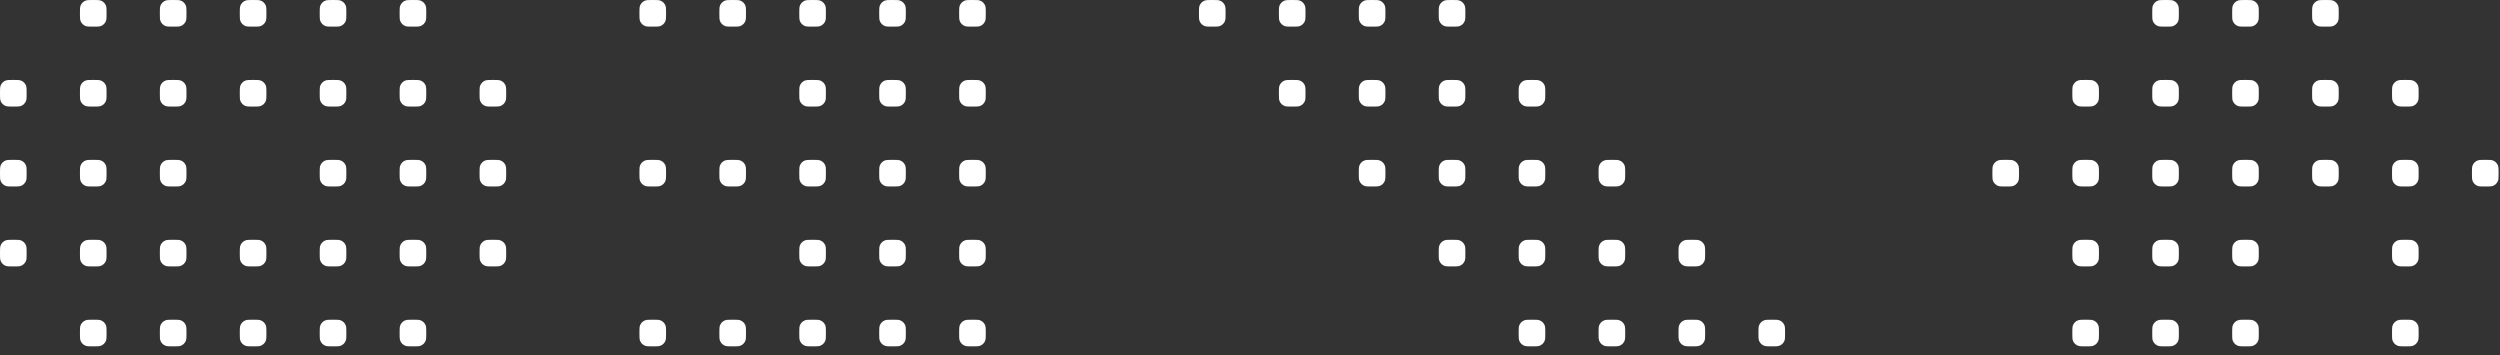 <svg width="197" height="28" viewBox="0 0 197 28" fill="none" xmlns="http://www.w3.org/2000/svg">
<rect x="0" y="0" width="197" height="28" fill="#333333" stroke="none"/>
<path d="M77.68 1.05C77.68 0.724 77.68 0.561 77.626 0.432C77.555 0.261 77.419 0.124 77.248 0.053C77.119 0 76.956 0 76.63 0C76.304 0 76.141 0 76.012 0.053C75.841 0.124 75.704 0.261 75.633 0.432C75.58 0.561 75.58 0.724 75.58 1.05C75.58 1.376 75.58 1.539 75.633 1.667C75.704 1.839 75.841 1.975 76.012 2.046C76.141 2.099 76.304 2.099 76.63 2.099C76.956 2.099 77.119 2.099 77.248 2.046C77.419 1.975 77.555 1.839 77.626 1.667C77.68 1.539 77.68 1.376 77.68 1.05Z" fill="white"/>
<path d="M71.381 1.05C71.381 0.724 71.381 0.561 71.328 0.432C71.257 0.261 71.12 0.124 70.949 0.053C70.82 0 70.657 0 70.331 0C70.005 0 69.842 0 69.713 0.053C69.542 0.124 69.406 0.261 69.335 0.432C69.281 0.561 69.281 0.724 69.281 1.05C69.281 1.376 69.281 1.539 69.335 1.667C69.406 1.839 69.542 1.975 69.713 2.046C69.842 2.099 70.005 2.099 70.331 2.099C70.657 2.099 70.82 2.099 70.949 2.046C71.12 1.975 71.257 1.839 71.328 1.667C71.381 1.539 71.381 1.376 71.381 1.05Z" fill="white"/>
<path d="M65.082 1.05C65.082 0.724 65.082 0.561 65.029 0.432C64.958 0.261 64.822 0.124 64.65 0.053C64.521 0 64.358 0 64.032 0C63.706 0 63.543 0 63.415 0.053C63.243 0.124 63.107 0.261 63.036 0.432C62.983 0.561 62.983 0.724 62.983 1.05C62.983 1.376 62.983 1.539 63.036 1.667C63.107 1.839 63.243 1.975 63.415 2.046C63.543 2.099 63.706 2.099 64.032 2.099C64.358 2.099 64.521 2.099 64.65 2.046C64.822 1.975 64.958 1.839 65.029 1.667C65.082 1.539 65.082 1.376 65.082 1.05Z" fill="white"/>
<path d="M58.785 1.05C58.785 0.724 58.785 0.561 58.732 0.432C58.661 0.261 58.525 0.124 58.353 0.053C58.224 0 58.062 0 57.735 0C57.409 0 57.246 0 57.118 0.053C56.946 0.124 56.81 0.261 56.739 0.432C56.686 0.561 56.686 0.724 56.686 1.05C56.686 1.376 56.686 1.539 56.739 1.667C56.81 1.839 56.946 1.975 57.118 2.046C57.246 2.099 57.409 2.099 57.735 2.099C58.062 2.099 58.224 2.099 58.353 2.046C58.525 1.975 58.661 1.839 58.732 1.667C58.785 1.539 58.785 1.376 58.785 1.05Z" fill="white"/>
<path d="M52.486 1.05C52.486 0.724 52.486 0.561 52.433 0.432C52.362 0.261 52.226 0.124 52.054 0.053C51.926 0 51.763 0 51.437 0C51.11 0 50.947 0 50.819 0.053C50.647 0.124 50.511 0.261 50.44 0.432C50.387 0.561 50.387 0.724 50.387 1.05C50.387 1.376 50.387 1.539 50.44 1.667C50.511 1.839 50.647 1.975 50.819 2.046C50.947 2.099 51.11 2.099 51.437 2.099C51.763 2.099 51.926 2.099 52.054 2.046C52.226 1.975 52.362 1.839 52.433 1.667C52.486 1.539 52.486 1.376 52.486 1.05Z" fill="white"/>
<path d="M33.59 1.05C33.59 0.724 33.59 0.561 33.537 0.432C33.465 0.261 33.329 0.124 33.158 0.053C33.029 0 32.866 0 32.54 0C32.214 0 32.051 0 31.922 0.053C31.751 0.124 31.615 0.261 31.544 0.432C31.49 0.561 31.49 0.724 31.49 1.05C31.49 1.376 31.49 1.539 31.544 1.667C31.615 1.839 31.751 1.975 31.922 2.046C32.051 2.099 32.214 2.099 32.54 2.099C32.866 2.099 33.029 2.099 33.158 2.046C33.329 1.975 33.465 1.839 33.537 1.667C33.59 1.539 33.59 1.376 33.59 1.05Z" fill="white"/>
<path d="M27.293 1.05C27.293 0.724 27.293 0.561 27.239 0.432C27.169 0.261 27.032 0.124 26.861 0.053C26.732 0 26.569 0 26.243 0C25.917 0 25.754 0 25.625 0.053C25.454 0.124 25.318 0.261 25.247 0.432C25.193 0.561 25.193 0.724 25.193 1.05C25.193 1.376 25.193 1.539 25.247 1.667C25.318 1.839 25.454 1.975 25.625 2.046C25.754 2.099 25.917 2.099 26.243 2.099C26.569 2.099 26.732 2.099 26.861 2.046C27.032 1.975 27.169 1.839 27.239 1.667C27.293 1.539 27.293 1.376 27.293 1.05Z" fill="white"/>
<path d="M20.994 1.05C20.994 0.724 20.994 0.561 20.941 0.432C20.87 0.261 20.734 0.124 20.562 0.053C20.433 0 20.27 0 19.944 0C19.618 0 19.455 0 19.327 0.053C19.155 0.124 19.019 0.261 18.948 0.432C18.895 0.561 18.895 0.724 18.895 1.05C18.895 1.376 18.895 1.539 18.948 1.667C19.019 1.839 19.155 1.975 19.327 2.046C19.455 2.099 19.618 2.099 19.944 2.099C20.27 2.099 20.433 2.099 20.562 2.046C20.734 1.975 20.87 1.839 20.941 1.667C20.994 1.539 20.994 1.376 20.994 1.05Z" fill="white"/>
<path d="M14.695 1.05C14.695 0.724 14.695 0.561 14.642 0.432C14.571 0.261 14.435 0.124 14.263 0.053C14.135 0 13.972 0 13.646 0C13.319 0 13.156 0 13.028 0.053C12.856 0.124 12.72 0.261 12.649 0.432C12.596 0.561 12.596 0.724 12.596 1.05C12.596 1.376 12.596 1.539 12.649 1.667C12.72 1.839 12.856 1.975 13.028 2.046C13.156 2.099 13.319 2.099 13.646 2.099C13.972 2.099 14.135 2.099 14.263 2.046C14.435 1.975 14.571 1.839 14.642 1.667C14.695 1.539 14.695 1.376 14.695 1.05Z" fill="white"/>
<path d="M8.398 1.05C8.398 0.724 8.398 0.561 8.345 0.432C8.274 0.261 8.138 0.124 7.966 0.053C7.838 0 7.675 0 7.349 0C7.023 0 6.86 0 6.731 0.053C6.56 0.124 6.423 0.261 6.352 0.432C6.299 0.561 6.299 0.724 6.299 1.05C6.299 1.376 6.299 1.539 6.352 1.667C6.423 1.839 6.56 1.975 6.731 2.046C6.86 2.099 7.023 2.099 7.349 2.099C7.675 2.099 7.838 2.099 7.966 2.046C8.138 1.975 8.274 1.839 8.345 1.667C8.398 1.539 8.398 1.376 8.398 1.05Z" fill="white"/>
<path d="M77.68 7.349C77.68 7.022 77.68 6.859 77.626 6.731C77.555 6.559 77.419 6.423 77.248 6.352C77.119 6.299 76.956 6.299 76.63 6.299C76.304 6.299 76.141 6.299 76.012 6.352C75.841 6.423 75.704 6.559 75.633 6.731C75.58 6.859 75.58 7.022 75.58 7.349C75.58 7.675 75.58 7.838 75.633 7.966C75.704 8.138 75.841 8.274 76.012 8.345C76.141 8.398 76.304 8.398 76.63 8.398C76.956 8.398 77.119 8.398 77.248 8.345C77.419 8.274 77.555 8.138 77.626 7.966C77.68 7.838 77.68 7.675 77.68 7.349Z" fill="white"/>
<path d="M71.381 7.349C71.381 7.022 71.381 6.859 71.328 6.731C71.257 6.559 71.12 6.423 70.949 6.352C70.82 6.299 70.657 6.299 70.331 6.299C70.005 6.299 69.842 6.299 69.713 6.352C69.542 6.423 69.406 6.559 69.335 6.731C69.281 6.859 69.281 7.022 69.281 7.349C69.281 7.675 69.281 7.838 69.335 7.966C69.406 8.138 69.542 8.274 69.713 8.345C69.842 8.398 70.005 8.398 70.331 8.398C70.657 8.398 70.82 8.398 70.949 8.345C71.12 8.274 71.257 8.138 71.328 7.966C71.381 7.838 71.381 7.675 71.381 7.349Z" fill="white"/>
<path d="M65.082 7.349C65.082 7.022 65.082 6.859 65.029 6.731C64.958 6.559 64.822 6.423 64.65 6.352C64.521 6.299 64.358 6.299 64.032 6.299C63.706 6.299 63.543 6.299 63.415 6.352C63.243 6.423 63.107 6.559 63.036 6.731C62.983 6.859 62.983 7.022 62.983 7.349C62.983 7.675 62.983 7.838 63.036 7.966C63.107 8.138 63.243 8.274 63.415 8.345C63.543 8.398 63.706 8.398 64.032 8.398C64.358 8.398 64.521 8.398 64.65 8.345C64.822 8.274 64.958 8.138 65.029 7.966C65.082 7.838 65.082 7.675 65.082 7.349Z" fill="white"/>
<path d="M39.889 7.349C39.889 7.022 39.889 6.859 39.835 6.731C39.764 6.559 39.628 6.423 39.457 6.352C39.328 6.299 39.165 6.299 38.839 6.299C38.513 6.299 38.35 6.299 38.221 6.352C38.05 6.423 37.913 6.559 37.843 6.731C37.789 6.859 37.789 7.022 37.789 7.349C37.789 7.675 37.789 7.838 37.843 7.966C37.913 8.138 38.05 8.274 38.221 8.345C38.35 8.398 38.513 8.398 38.839 8.398C39.165 8.398 39.328 8.398 39.457 8.345C39.628 8.274 39.764 8.138 39.835 7.966C39.889 7.838 39.889 7.675 39.889 7.349Z" fill="white"/>
<path d="M33.59 7.349C33.59 7.022 33.59 6.859 33.537 6.731C33.465 6.559 33.329 6.423 33.158 6.352C33.029 6.299 32.866 6.299 32.54 6.299C32.214 6.299 32.051 6.299 31.922 6.352C31.751 6.423 31.615 6.559 31.544 6.731C31.49 6.859 31.49 7.022 31.49 7.349C31.49 7.675 31.49 7.838 31.544 7.966C31.615 8.138 31.751 8.274 31.922 8.345C32.051 8.398 32.214 8.398 32.54 8.398C32.866 8.398 33.029 8.398 33.158 8.345C33.329 8.274 33.465 8.138 33.537 7.966C33.59 7.838 33.59 7.675 33.59 7.349Z" fill="white"/>
<path d="M27.293 7.349C27.293 7.022 27.293 6.859 27.239 6.731C27.169 6.559 27.032 6.423 26.861 6.352C26.732 6.299 26.569 6.299 26.243 6.299C25.917 6.299 25.754 6.299 25.625 6.352C25.454 6.423 25.318 6.559 25.247 6.731C25.193 6.859 25.193 7.022 25.193 7.349C25.193 7.675 25.193 7.838 25.247 7.966C25.318 8.138 25.454 8.274 25.625 8.345C25.754 8.398 25.917 8.398 26.243 8.398C26.569 8.398 26.732 8.398 26.861 8.345C27.032 8.274 27.169 8.138 27.239 7.966C27.293 7.838 27.293 7.675 27.293 7.349Z" fill="white"/>
<path d="M20.994 7.349C20.994 7.022 20.994 6.859 20.941 6.731C20.87 6.559 20.734 6.423 20.562 6.352C20.433 6.299 20.27 6.299 19.944 6.299C19.618 6.299 19.455 6.299 19.327 6.352C19.155 6.423 19.019 6.559 18.948 6.731C18.895 6.859 18.895 7.022 18.895 7.349C18.895 7.675 18.895 7.838 18.948 7.966C19.019 8.138 19.155 8.274 19.327 8.345C19.455 8.398 19.618 8.398 19.944 8.398C20.27 8.398 20.433 8.398 20.562 8.345C20.734 8.274 20.87 8.138 20.941 7.966C20.994 7.838 20.994 7.675 20.994 7.349Z" fill="white"/>
<path d="M14.695 7.349C14.695 7.022 14.695 6.859 14.642 6.731C14.571 6.559 14.435 6.423 14.263 6.352C14.135 6.299 13.972 6.299 13.646 6.299C13.319 6.299 13.156 6.299 13.028 6.352C12.856 6.423 12.72 6.559 12.649 6.731C12.596 6.859 12.596 7.022 12.596 7.349C12.596 7.675 12.596 7.838 12.649 7.966C12.72 8.138 12.856 8.274 13.028 8.345C13.156 8.398 13.319 8.398 13.646 8.398C13.972 8.398 14.135 8.398 14.263 8.345C14.435 8.274 14.571 8.138 14.642 7.966C14.695 7.838 14.695 7.675 14.695 7.349Z" fill="white"/>
<path d="M8.398 7.349C8.398 7.022 8.398 6.859 8.345 6.731C8.274 6.559 8.138 6.423 7.966 6.352C7.838 6.299 7.675 6.299 7.349 6.299C7.023 6.299 6.86 6.299 6.731 6.352C6.56 6.423 6.423 6.559 6.352 6.731C6.299 6.859 6.299 7.022 6.299 7.349C6.299 7.675 6.299 7.838 6.352 7.966C6.423 8.138 6.56 8.274 6.731 8.345C6.86 8.398 7.023 8.398 7.349 8.398C7.675 8.398 7.838 8.398 7.966 8.345C8.138 8.274 8.274 8.138 8.345 7.966C8.398 7.838 8.398 7.675 8.398 7.349Z" fill="white"/>
<path d="M2.099 7.349C2.099 7.022 2.099 6.859 2.046 6.731C1.975 6.559 1.839 6.423 1.667 6.352C1.539 6.299 1.376 6.299 1.05 6.299C0.724 6.299 0.561 6.299 0.432 6.352C0.261 6.423 0.124 6.559 0.053 6.731C-5.96046e-06 6.859 -5.96046e-06 7.022 -5.96046e-06 7.349C-5.96046e-06 7.675 -5.96046e-06 7.838 0.053 7.966C0.124 8.138 0.261 8.274 0.432 8.345C0.561 8.398 0.724 8.398 1.05 8.398C1.376 8.398 1.539 8.398 1.667 8.345C1.839 8.274 1.975 8.138 2.046 7.966C2.099 7.838 2.099 7.675 2.099 7.349Z" fill="white"/>
<path d="M77.68 13.646C77.68 13.32 77.68 13.157 77.626 13.029C77.555 12.857 77.419 12.721 77.248 12.65C77.119 12.597 76.956 12.597 76.63 12.597C76.304 12.597 76.141 12.597 76.012 12.65C75.841 12.721 75.704 12.857 75.633 13.029C75.58 13.157 75.58 13.32 75.58 13.646C75.58 13.973 75.58 14.136 75.633 14.264C75.704 14.436 75.841 14.572 76.012 14.643C76.141 14.696 76.304 14.696 76.63 14.696C76.956 14.696 77.119 14.696 77.248 14.643C77.419 14.572 77.555 14.436 77.626 14.264C77.68 14.136 77.68 13.973 77.68 13.646Z" fill="white"/>
<path d="M71.381 13.646C71.381 13.32 71.381 13.157 71.328 13.029C71.257 12.857 71.12 12.721 70.949 12.65C70.82 12.597 70.657 12.597 70.331 12.597C70.005 12.597 69.842 12.597 69.713 12.65C69.542 12.721 69.406 12.857 69.335 13.029C69.281 13.157 69.281 13.32 69.281 13.646C69.281 13.973 69.281 14.136 69.335 14.264C69.406 14.436 69.542 14.572 69.713 14.643C69.842 14.696 70.005 14.696 70.331 14.696C70.657 14.696 70.82 14.696 70.949 14.643C71.12 14.572 71.257 14.436 71.328 14.264C71.381 14.136 71.381 13.973 71.381 13.646Z" fill="white"/>
<path d="M65.082 13.646C65.082 13.32 65.082 13.157 65.029 13.029C64.958 12.857 64.822 12.721 64.65 12.65C64.521 12.597 64.358 12.597 64.032 12.597C63.706 12.597 63.543 12.597 63.415 12.65C63.243 12.721 63.107 12.857 63.036 13.029C62.983 13.157 62.983 13.32 62.983 13.646C62.983 13.973 62.983 14.136 63.036 14.264C63.107 14.436 63.243 14.572 63.415 14.643C63.543 14.696 63.706 14.696 64.032 14.696C64.358 14.696 64.521 14.696 64.65 14.643C64.822 14.572 64.958 14.436 65.029 14.264C65.082 14.136 65.082 13.973 65.082 13.646Z" fill="white"/>
<path d="M58.785 13.646C58.785 13.32 58.785 13.157 58.732 13.029C58.661 12.857 58.525 12.721 58.353 12.65C58.224 12.597 58.062 12.597 57.735 12.597C57.409 12.597 57.246 12.597 57.118 12.65C56.946 12.721 56.81 12.857 56.739 13.029C56.686 13.157 56.686 13.32 56.686 13.646C56.686 13.973 56.686 14.136 56.739 14.264C56.81 14.436 56.946 14.572 57.118 14.643C57.246 14.696 57.409 14.696 57.735 14.696C58.062 14.696 58.224 14.696 58.353 14.643C58.525 14.572 58.661 14.436 58.732 14.264C58.785 14.136 58.785 13.973 58.785 13.646Z" fill="white"/>
<path d="M52.486 13.646C52.486 13.32 52.486 13.157 52.433 13.029C52.362 12.857 52.226 12.721 52.054 12.65C51.926 12.597 51.763 12.597 51.437 12.597C51.11 12.597 50.947 12.597 50.819 12.65C50.647 12.721 50.511 12.857 50.44 13.029C50.387 13.157 50.387 13.32 50.387 13.646C50.387 13.973 50.387 14.136 50.44 14.264C50.511 14.436 50.647 14.572 50.819 14.643C50.947 14.696 51.11 14.696 51.437 14.696C51.763 14.696 51.926 14.696 52.054 14.643C52.226 14.572 52.362 14.436 52.433 14.264C52.486 14.136 52.486 13.973 52.486 13.646Z" fill="white"/>
<path d="M39.889 13.646C39.889 13.32 39.889 13.157 39.835 13.029C39.764 12.857 39.628 12.721 39.457 12.65C39.328 12.597 39.165 12.597 38.839 12.597C38.513 12.597 38.35 12.597 38.221 12.65C38.05 12.721 37.913 12.857 37.843 13.029C37.789 13.157 37.789 13.32 37.789 13.646C37.789 13.973 37.789 14.136 37.843 14.264C37.913 14.436 38.05 14.572 38.221 14.643C38.35 14.696 38.513 14.696 38.839 14.696C39.165 14.696 39.328 14.696 39.457 14.643C39.628 14.572 39.764 14.436 39.835 14.264C39.889 14.136 39.889 13.973 39.889 13.646Z" fill="white"/>
<path d="M33.59 13.646C33.59 13.32 33.59 13.157 33.537 13.029C33.465 12.857 33.329 12.721 33.158 12.65C33.029 12.597 32.866 12.597 32.54 12.597C32.214 12.597 32.051 12.597 31.922 12.65C31.751 12.721 31.615 12.857 31.544 13.029C31.49 13.157 31.49 13.32 31.49 13.646C31.49 13.973 31.49 14.136 31.544 14.264C31.615 14.436 31.751 14.572 31.922 14.643C32.051 14.696 32.214 14.696 32.54 14.696C32.866 14.696 33.029 14.696 33.158 14.643C33.329 14.572 33.465 14.436 33.537 14.264C33.59 14.136 33.59 13.973 33.59 13.646Z" fill="white"/>
<path d="M27.293 13.646C27.293 13.32 27.293 13.157 27.239 13.029C27.169 12.857 27.032 12.721 26.861 12.65C26.732 12.597 26.569 12.597 26.243 12.597C25.917 12.597 25.754 12.597 25.625 12.65C25.454 12.721 25.318 12.857 25.247 13.029C25.193 13.157 25.193 13.32 25.193 13.646C25.193 13.973 25.193 14.136 25.247 14.264C25.318 14.436 25.454 14.572 25.625 14.643C25.754 14.696 25.917 14.696 26.243 14.696C26.569 14.696 26.732 14.696 26.861 14.643C27.032 14.572 27.169 14.436 27.239 14.264C27.293 14.136 27.293 13.973 27.293 13.646Z" fill="white"/>
<path d="M14.695 13.646C14.695 13.32 14.695 13.157 14.642 13.029C14.571 12.857 14.435 12.721 14.263 12.65C14.135 12.597 13.972 12.597 13.646 12.597C13.319 12.597 13.156 12.597 13.028 12.65C12.856 12.721 12.72 12.857 12.649 13.029C12.596 13.157 12.596 13.32 12.596 13.646C12.596 13.973 12.596 14.136 12.649 14.264C12.72 14.436 12.856 14.572 13.028 14.643C13.156 14.696 13.319 14.696 13.646 14.696C13.972 14.696 14.135 14.696 14.263 14.643C14.435 14.572 14.571 14.436 14.642 14.264C14.695 14.136 14.695 13.973 14.695 13.646Z" fill="white"/>
<path d="M8.398 13.646C8.398 13.32 8.398 13.157 8.345 13.029C8.274 12.857 8.138 12.721 7.966 12.65C7.838 12.597 7.675 12.597 7.349 12.597C7.023 12.597 6.86 12.597 6.731 12.65C6.56 12.721 6.423 12.857 6.352 13.029C6.299 13.157 6.299 13.32 6.299 13.646C6.299 13.973 6.299 14.136 6.352 14.264C6.423 14.436 6.56 14.572 6.731 14.643C6.86 14.696 7.023 14.696 7.349 14.696C7.675 14.696 7.838 14.696 7.966 14.643C8.138 14.572 8.274 14.436 8.345 14.264C8.398 14.136 8.398 13.973 8.398 13.646Z" fill="white"/>
<path d="M2.099 13.646C2.099 13.32 2.099 13.157 2.046 13.029C1.975 12.857 1.839 12.721 1.667 12.65C1.539 12.597 1.376 12.597 1.05 12.597C0.724 12.597 0.561 12.597 0.432 12.65C0.261 12.721 0.124 12.857 0.053 13.029C-5.96046e-06 13.157 -5.96046e-06 13.32 -5.96046e-06 13.646C-5.96046e-06 13.973 -5.96046e-06 14.136 0.053 14.264C0.124 14.436 0.261 14.572 0.432 14.643C0.561 14.696 0.724 14.696 1.05 14.696C1.376 14.696 1.539 14.696 1.667 14.643C1.839 14.572 1.975 14.436 2.046 14.264C2.099 14.136 2.099 13.973 2.099 13.646Z" fill="white"/>
<path d="M77.68 19.945C77.68 19.619 77.68 19.456 77.626 19.328C77.555 19.156 77.419 19.02 77.248 18.949C77.119 18.895 76.956 18.895 76.63 18.895C76.304 18.895 76.141 18.895 76.012 18.949C75.841 19.02 75.704 19.156 75.633 19.328C75.58 19.456 75.58 19.619 75.58 19.945C75.58 20.271 75.58 20.434 75.633 20.563C75.704 20.734 75.841 20.871 76.012 20.942C76.141 20.995 76.304 20.995 76.63 20.995C76.956 20.995 77.119 20.995 77.248 20.942C77.419 20.871 77.555 20.734 77.626 20.563C77.68 20.434 77.68 20.271 77.68 19.945Z" fill="white"/>
<path d="M71.381 19.945C71.381 19.619 71.381 19.456 71.328 19.328C71.257 19.156 71.12 19.02 70.949 18.949C70.82 18.895 70.657 18.895 70.331 18.895C70.005 18.895 69.842 18.895 69.713 18.949C69.542 19.02 69.406 19.156 69.335 19.328C69.281 19.456 69.281 19.619 69.281 19.945C69.281 20.271 69.281 20.434 69.335 20.563C69.406 20.734 69.542 20.871 69.713 20.942C69.842 20.995 70.005 20.995 70.331 20.995C70.657 20.995 70.82 20.995 70.949 20.942C71.12 20.871 71.257 20.734 71.328 20.563C71.381 20.434 71.381 20.271 71.381 19.945Z" fill="white"/>
<path d="M65.082 19.945C65.082 19.619 65.082 19.456 65.029 19.328C64.958 19.156 64.822 19.02 64.65 18.949C64.521 18.895 64.358 18.895 64.032 18.895C63.706 18.895 63.543 18.895 63.415 18.949C63.243 19.02 63.107 19.156 63.036 19.328C62.983 19.456 62.983 19.619 62.983 19.945C62.983 20.271 62.983 20.434 63.036 20.563C63.107 20.734 63.243 20.871 63.415 20.942C63.543 20.995 63.706 20.995 64.032 20.995C64.358 20.995 64.521 20.995 64.65 20.942C64.822 20.871 64.958 20.734 65.029 20.563C65.082 20.434 65.082 20.271 65.082 19.945Z" fill="white"/>
<path d="M39.889 19.945C39.889 19.619 39.889 19.456 39.835 19.328C39.764 19.156 39.628 19.02 39.457 18.949C39.328 18.895 39.165 18.895 38.839 18.895C38.513 18.895 38.35 18.895 38.221 18.949C38.05 19.02 37.913 19.156 37.843 19.328C37.789 19.456 37.789 19.619 37.789 19.945C37.789 20.271 37.789 20.434 37.843 20.563C37.913 20.734 38.05 20.871 38.221 20.942C38.35 20.995 38.513 20.995 38.839 20.995C39.165 20.995 39.328 20.995 39.457 20.942C39.628 20.871 39.764 20.734 39.835 20.563C39.889 20.434 39.889 20.271 39.889 19.945Z" fill="white"/>
<path d="M33.59 19.945C33.59 19.619 33.59 19.456 33.537 19.328C33.465 19.156 33.329 19.02 33.158 18.949C33.029 18.895 32.866 18.895 32.54 18.895C32.214 18.895 32.051 18.895 31.922 18.949C31.751 19.02 31.615 19.156 31.544 19.328C31.49 19.456 31.49 19.619 31.49 19.945C31.49 20.271 31.49 20.434 31.544 20.563C31.615 20.734 31.751 20.871 31.922 20.942C32.051 20.995 32.214 20.995 32.54 20.995C32.866 20.995 33.029 20.995 33.158 20.942C33.329 20.871 33.465 20.734 33.537 20.563C33.59 20.434 33.59 20.271 33.59 19.945Z" fill="white"/>
<path d="M27.293 19.945C27.293 19.619 27.293 19.456 27.239 19.328C27.169 19.156 27.032 19.02 26.861 18.949C26.732 18.895 26.569 18.895 26.243 18.895C25.917 18.895 25.754 18.895 25.625 18.949C25.454 19.02 25.318 19.156 25.247 19.328C25.193 19.456 25.193 19.619 25.193 19.945C25.193 20.271 25.193 20.434 25.247 20.563C25.318 20.734 25.454 20.871 25.625 20.942C25.754 20.995 25.917 20.995 26.243 20.995C26.569 20.995 26.732 20.995 26.861 20.942C27.032 20.871 27.169 20.734 27.239 20.563C27.293 20.434 27.293 20.271 27.293 19.945Z" fill="white"/>
<path d="M20.994 19.945C20.994 19.619 20.994 19.456 20.941 19.328C20.87 19.156 20.734 19.02 20.562 18.949C20.433 18.895 20.27 18.895 19.944 18.895C19.618 18.895 19.455 18.895 19.327 18.949C19.155 19.02 19.019 19.156 18.948 19.328C18.895 19.456 18.895 19.619 18.895 19.945C18.895 20.271 18.895 20.434 18.948 20.563C19.019 20.734 19.155 20.871 19.327 20.942C19.455 20.995 19.618 20.995 19.944 20.995C20.27 20.995 20.433 20.995 20.562 20.942C20.734 20.871 20.87 20.734 20.941 20.563C20.994 20.434 20.994 20.271 20.994 19.945Z" fill="white"/>
<path d="M14.695 19.945C14.695 19.619 14.695 19.456 14.642 19.328C14.571 19.156 14.435 19.02 14.263 18.949C14.135 18.895 13.972 18.895 13.646 18.895C13.319 18.895 13.156 18.895 13.028 18.949C12.856 19.02 12.72 19.156 12.649 19.328C12.596 19.456 12.596 19.619 12.596 19.945C12.596 20.271 12.596 20.434 12.649 20.563C12.72 20.734 12.856 20.871 13.028 20.942C13.156 20.995 13.319 20.995 13.646 20.995C13.972 20.995 14.135 20.995 14.263 20.942C14.435 20.871 14.571 20.734 14.642 20.563C14.695 20.434 14.695 20.271 14.695 19.945Z" fill="white"/>
<path d="M8.398 19.945C8.398 19.619 8.398 19.456 8.345 19.328C8.274 19.156 8.138 19.02 7.966 18.949C7.838 18.895 7.675 18.895 7.349 18.895C7.023 18.895 6.86 18.895 6.731 18.949C6.56 19.02 6.423 19.156 6.352 19.328C6.299 19.456 6.299 19.619 6.299 19.945C6.299 20.271 6.299 20.434 6.352 20.563C6.423 20.734 6.56 20.871 6.731 20.942C6.86 20.995 7.023 20.995 7.349 20.995C7.675 20.995 7.838 20.995 7.966 20.942C8.138 20.871 8.274 20.734 8.345 20.563C8.398 20.434 8.398 20.271 8.398 19.945Z" fill="white"/>
<path d="M2.099 19.945C2.099 19.619 2.099 19.456 2.046 19.328C1.975 19.156 1.839 19.02 1.667 18.949C1.539 18.895 1.376 18.895 1.05 18.895C0.724 18.895 0.561 18.895 0.432 18.949C0.261 19.02 0.124 19.156 0.053 19.328C-5.96046e-06 19.456 -5.96046e-06 19.619 -5.96046e-06 19.945C-5.96046e-06 20.271 -5.96046e-06 20.434 0.053 20.563C0.124 20.734 0.261 20.871 0.432 20.942C0.561 20.995 0.724 20.995 1.05 20.995C1.376 20.995 1.539 20.995 1.667 20.942C1.839 20.871 1.975 20.734 2.046 20.563C2.099 20.434 2.099 20.271 2.099 19.945Z" fill="white"/>
<path d="M115.471 1.05C115.471 0.724 115.471 0.561 115.417 0.432C115.346 0.261 115.21 0.124 115.039 0.053C114.91 0 114.747 0 114.421 0C114.095 0 113.932 0 113.803 0.053C113.632 0.124 113.496 0.261 113.425 0.432C113.371 0.561 113.371 0.724 113.371 1.05C113.371 1.376 113.371 1.539 113.425 1.667C113.496 1.839 113.632 1.975 113.803 2.046C113.932 2.099 114.095 2.099 114.421 2.099C114.747 2.099 114.91 2.099 115.039 2.046C115.21 1.975 115.346 1.839 115.417 1.667C115.471 1.539 115.471 1.376 115.471 1.05Z" fill="white"/>
<path d="M109.172 1.05C109.172 0.724 109.172 0.561 109.119 0.432C109.048 0.261 108.911 0.124 108.74 0.053C108.611 0 108.448 0 108.122 0C107.796 0 107.633 0 107.504 0.053C107.333 0.124 107.197 0.261 107.126 0.432C107.072 0.561 107.072 0.724 107.072 1.05C107.072 1.376 107.072 1.539 107.126 1.667C107.197 1.839 107.333 1.975 107.504 2.046C107.633 2.099 107.796 2.099 108.122 2.099C108.448 2.099 108.611 2.099 108.74 2.046C108.911 1.975 109.048 1.839 109.119 1.667C109.172 1.539 109.172 1.376 109.172 1.05Z" fill="white"/>
<path d="M102.875 1.05C102.875 0.724 102.875 0.561 102.822 0.432C102.751 0.261 102.614 0.124 102.443 0.053C102.314 0 102.151 0 101.825 0C101.499 0 101.336 0 101.208 0.053C101.036 0.124 100.9 0.261 100.829 0.432C100.776 0.561 100.776 0.724 100.776 1.05C100.776 1.376 100.776 1.539 100.829 1.667C100.9 1.839 101.036 1.975 101.208 2.046C101.336 2.099 101.499 2.099 101.825 2.099C102.151 2.099 102.314 2.099 102.443 2.046C102.614 1.975 102.751 1.839 102.822 1.667C102.875 1.539 102.875 1.376 102.875 1.05Z" fill="white"/>
<path d="M96.576 1.05C96.576 0.724 96.576 0.561 96.523 0.432C96.452 0.261 96.316 0.124 96.144 0.053C96.015 0 95.852 0 95.526 0C95.2 0 95.037 0 94.909 0.053C94.737 0.124 94.601 0.261 94.53 0.432C94.477 0.561 94.477 0.724 94.477 1.05C94.477 1.376 94.477 1.539 94.53 1.667C94.601 1.839 94.737 1.975 94.909 2.046C95.037 2.099 95.2 2.099 95.526 2.099C95.852 2.099 96.015 2.099 96.144 2.046C96.316 1.975 96.452 1.839 96.523 1.667C96.576 1.539 96.576 1.376 96.576 1.05Z" fill="white"/>
<path d="M121.769 7.349C121.769 7.022 121.769 6.859 121.716 6.731C121.645 6.559 121.509 6.423 121.337 6.352C121.209 6.299 121.046 6.299 120.72 6.299C120.394 6.299 120.231 6.299 120.102 6.352C119.93 6.423 119.794 6.559 119.723 6.731C119.67 6.859 119.67 7.022 119.67 7.349C119.67 7.675 119.67 7.838 119.723 7.966C119.794 8.138 119.93 8.274 120.102 8.345C120.231 8.398 120.394 8.398 120.72 8.398C121.046 8.398 121.209 8.398 121.337 8.345C121.509 8.274 121.645 8.138 121.716 7.966C121.769 7.838 121.769 7.675 121.769 7.349Z" fill="white"/>
<path d="M115.471 7.349C115.471 7.022 115.471 6.859 115.417 6.731C115.346 6.559 115.21 6.423 115.039 6.352C114.91 6.299 114.747 6.299 114.421 6.299C114.095 6.299 113.932 6.299 113.803 6.352C113.632 6.423 113.496 6.559 113.425 6.731C113.371 6.859 113.371 7.022 113.371 7.349C113.371 7.675 113.371 7.838 113.425 7.966C113.496 8.138 113.632 8.274 113.803 8.345C113.932 8.398 114.095 8.398 114.421 8.398C114.747 8.398 114.91 8.398 115.039 8.345C115.21 8.274 115.346 8.138 115.417 7.966C115.471 7.838 115.471 7.675 115.471 7.349Z" fill="white"/>
<path d="M109.172 7.349C109.172 7.022 109.172 6.859 109.119 6.731C109.048 6.559 108.911 6.423 108.74 6.352C108.611 6.299 108.448 6.299 108.122 6.299C107.796 6.299 107.633 6.299 107.504 6.352C107.333 6.423 107.197 6.559 107.126 6.731C107.072 6.859 107.072 7.022 107.072 7.349C107.072 7.675 107.072 7.838 107.126 7.966C107.197 8.138 107.333 8.274 107.504 8.345C107.633 8.398 107.796 8.398 108.122 8.398C108.448 8.398 108.611 8.398 108.74 8.345C108.911 8.274 109.048 8.138 109.119 7.966C109.172 7.838 109.172 7.675 109.172 7.349Z" fill="white"/>
<path d="M102.875 7.349C102.875 7.022 102.875 6.859 102.822 6.731C102.751 6.559 102.614 6.423 102.443 6.352C102.314 6.299 102.151 6.299 101.825 6.299C101.499 6.299 101.336 6.299 101.208 6.352C101.036 6.423 100.9 6.559 100.829 6.731C100.776 6.859 100.776 7.022 100.776 7.349C100.776 7.675 100.776 7.838 100.829 7.966C100.9 8.138 101.036 8.274 101.208 8.345C101.336 8.398 101.499 8.398 101.825 8.398C102.151 8.398 102.314 8.398 102.443 8.345C102.614 8.274 102.751 8.138 102.822 7.966C102.875 7.838 102.875 7.675 102.875 7.349Z" fill="white"/>
<path d="M128.066 13.646C128.066 13.32 128.066 13.157 128.013 13.029C127.942 12.857 127.806 12.721 127.634 12.65C127.506 12.597 127.343 12.597 127.017 12.597C126.691 12.597 126.528 12.597 126.399 12.65C126.227 12.721 126.091 12.857 126.02 13.029C125.967 13.157 125.967 13.32 125.967 13.646C125.967 13.973 125.967 14.136 126.02 14.264C126.091 14.436 126.227 14.572 126.399 14.643C126.528 14.696 126.691 14.696 127.017 14.696C127.343 14.696 127.506 14.696 127.634 14.643C127.806 14.572 127.942 14.436 128.013 14.264C128.066 14.136 128.066 13.973 128.066 13.646Z" fill="white"/>
<path d="M121.769 13.646C121.769 13.32 121.769 13.157 121.716 13.029C121.645 12.857 121.509 12.721 121.337 12.65C121.209 12.597 121.046 12.597 120.72 12.597C120.394 12.597 120.231 12.597 120.102 12.65C119.93 12.721 119.794 12.857 119.723 13.029C119.67 13.157 119.67 13.32 119.67 13.646C119.67 13.973 119.67 14.136 119.723 14.264C119.794 14.436 119.93 14.572 120.102 14.643C120.231 14.696 120.394 14.696 120.72 14.696C121.046 14.696 121.209 14.696 121.337 14.643C121.509 14.572 121.645 14.436 121.716 14.264C121.769 14.136 121.769 13.973 121.769 13.646Z" fill="white"/>
<path d="M115.471 13.646C115.471 13.32 115.471 13.157 115.417 13.029C115.346 12.857 115.21 12.721 115.039 12.65C114.91 12.597 114.747 12.597 114.421 12.597C114.095 12.597 113.932 12.597 113.803 12.65C113.632 12.721 113.496 12.857 113.425 13.029C113.371 13.157 113.371 13.32 113.371 13.646C113.371 13.973 113.371 14.136 113.425 14.264C113.496 14.436 113.632 14.572 113.803 14.643C113.932 14.696 114.095 14.696 114.421 14.696C114.747 14.696 114.91 14.696 115.039 14.643C115.21 14.572 115.346 14.436 115.417 14.264C115.471 14.136 115.471 13.973 115.471 13.646Z" fill="white"/>
<path d="M109.172 13.646C109.172 13.32 109.172 13.157 109.119 13.029C109.048 12.857 108.911 12.721 108.74 12.65C108.611 12.597 108.448 12.597 108.122 12.597C107.796 12.597 107.633 12.597 107.504 12.65C107.333 12.721 107.197 12.857 107.126 13.029C107.072 13.157 107.072 13.32 107.072 13.646C107.072 13.973 107.072 14.136 107.126 14.264C107.197 14.436 107.333 14.572 107.504 14.643C107.633 14.696 107.796 14.696 108.122 14.696C108.448 14.696 108.611 14.696 108.74 14.643C108.911 14.572 109.048 14.436 109.119 14.264C109.172 14.136 109.172 13.973 109.172 13.646Z" fill="white"/>
<path d="M134.365 19.945C134.365 19.619 134.365 19.456 134.312 19.328C134.241 19.156 134.105 19.02 133.933 18.949C133.805 18.895 133.642 18.895 133.316 18.895C132.989 18.895 132.826 18.895 132.698 18.949C132.526 19.02 132.39 19.156 132.319 19.328C132.266 19.456 132.266 19.619 132.266 19.945C132.266 20.271 132.266 20.434 132.319 20.563C132.39 20.734 132.526 20.871 132.698 20.942C132.826 20.995 132.989 20.995 133.316 20.995C133.642 20.995 133.805 20.995 133.933 20.942C134.105 20.871 134.241 20.734 134.312 20.563C134.365 20.434 134.365 20.271 134.365 19.945Z" fill="white"/>
<path d="M128.066 19.945C128.066 19.619 128.066 19.456 128.013 19.328C127.942 19.156 127.806 19.02 127.634 18.949C127.506 18.895 127.343 18.895 127.017 18.895C126.691 18.895 126.528 18.895 126.399 18.949C126.227 19.02 126.091 19.156 126.02 19.328C125.967 19.456 125.967 19.619 125.967 19.945C125.967 20.271 125.967 20.434 126.02 20.563C126.091 20.734 126.227 20.871 126.399 20.942C126.528 20.995 126.691 20.995 127.017 20.995C127.343 20.995 127.506 20.995 127.634 20.942C127.806 20.871 127.942 20.734 128.013 20.563C128.066 20.434 128.066 20.271 128.066 19.945Z" fill="white"/>
<path d="M121.769 19.945C121.769 19.619 121.769 19.456 121.716 19.328C121.645 19.156 121.509 19.02 121.337 18.949C121.209 18.895 121.046 18.895 120.72 18.895C120.394 18.895 120.231 18.895 120.102 18.949C119.93 19.02 119.794 19.156 119.723 19.328C119.67 19.456 119.67 19.619 119.67 19.945C119.67 20.271 119.67 20.434 119.723 20.563C119.794 20.734 119.93 20.871 120.102 20.942C120.231 20.995 120.394 20.995 120.72 20.995C121.046 20.995 121.209 20.995 121.337 20.942C121.509 20.871 121.645 20.734 121.716 20.563C121.769 20.434 121.769 20.271 121.769 19.945Z" fill="white"/>
<path d="M115.471 19.945C115.471 19.619 115.471 19.456 115.417 19.328C115.346 19.156 115.21 19.02 115.039 18.949C114.91 18.895 114.747 18.895 114.421 18.895C114.095 18.895 113.932 18.895 113.803 18.949C113.632 19.02 113.496 19.156 113.425 19.328C113.371 19.456 113.371 19.619 113.371 19.945C113.371 20.271 113.371 20.434 113.425 20.563C113.496 20.734 113.632 20.871 113.803 20.942C113.932 20.995 114.095 20.995 114.421 20.995C114.747 20.995 114.91 20.995 115.039 20.942C115.21 20.871 115.346 20.734 115.417 20.563C115.471 20.434 115.471 20.271 115.471 19.945Z" fill="white"/>
<path d="M140.664 26.243C140.664 25.917 140.664 25.754 140.611 25.625C140.54 25.454 140.404 25.318 140.232 25.247C140.103 25.193 139.94 25.193 139.614 25.193C139.288 25.193 139.125 25.193 138.997 25.247C138.825 25.318 138.689 25.454 138.618 25.625C138.565 25.754 138.565 25.917 138.565 26.243C138.565 26.569 138.565 26.732 138.618 26.861C138.689 27.032 138.825 27.169 138.997 27.239C139.125 27.293 139.288 27.293 139.614 27.293C139.94 27.293 140.103 27.293 140.232 27.239C140.404 27.169 140.54 27.032 140.611 26.861C140.664 26.732 140.664 26.569 140.664 26.243Z" fill="white"/>
<path d="M134.365 26.243C134.365 25.917 134.365 25.754 134.312 25.625C134.241 25.454 134.105 25.318 133.933 25.247C133.805 25.193 133.642 25.193 133.316 25.193C132.989 25.193 132.826 25.193 132.698 25.247C132.526 25.318 132.39 25.454 132.319 25.625C132.266 25.754 132.266 25.917 132.266 26.243C132.266 26.569 132.266 26.732 132.319 26.861C132.39 27.032 132.526 27.169 132.698 27.239C132.826 27.293 132.989 27.293 133.316 27.293C133.642 27.293 133.805 27.293 133.933 27.239C134.105 27.169 134.241 27.032 134.312 26.861C134.365 26.732 134.365 26.569 134.365 26.243Z" fill="white"/>
<path d="M128.066 26.243C128.066 25.917 128.066 25.754 128.013 25.625C127.942 25.454 127.806 25.318 127.634 25.247C127.506 25.193 127.343 25.193 127.017 25.193C126.691 25.193 126.528 25.193 126.399 25.247C126.227 25.318 126.091 25.454 126.02 25.625C125.967 25.754 125.967 25.917 125.967 26.243C125.967 26.569 125.967 26.732 126.02 26.861C126.091 27.032 126.227 27.169 126.399 27.239C126.528 27.293 126.691 27.293 127.017 27.293C127.343 27.293 127.506 27.293 127.634 27.239C127.806 27.169 127.942 27.032 128.013 26.861C128.066 26.732 128.066 26.569 128.066 26.243Z" fill="white"/>
<path d="M121.769 26.243C121.769 25.917 121.769 25.754 121.716 25.625C121.645 25.454 121.509 25.318 121.337 25.247C121.209 25.193 121.046 25.193 120.72 25.193C120.394 25.193 120.231 25.193 120.102 25.247C119.93 25.318 119.794 25.454 119.723 25.625C119.67 25.754 119.67 25.917 119.67 26.243C119.67 26.569 119.67 26.732 119.723 26.861C119.794 27.032 119.93 27.169 120.102 27.239C120.231 27.293 120.394 27.293 120.72 27.293C121.046 27.293 121.209 27.293 121.337 27.239C121.509 27.169 121.645 27.032 121.716 26.861C121.769 26.732 121.769 26.569 121.769 26.243Z" fill="white"/>
<path d="M77.68 26.243C77.68 25.917 77.68 25.754 77.626 25.625C77.555 25.454 77.419 25.318 77.248 25.247C77.119 25.193 76.956 25.193 76.63 25.193C76.304 25.193 76.141 25.193 76.012 25.247C75.841 25.318 75.704 25.454 75.633 25.625C75.58 25.754 75.58 25.917 75.58 26.243C75.58 26.569 75.58 26.732 75.633 26.861C75.704 27.032 75.841 27.169 76.012 27.239C76.141 27.293 76.304 27.293 76.63 27.293C76.956 27.293 77.119 27.293 77.248 27.239C77.419 27.169 77.555 27.032 77.626 26.861C77.68 26.732 77.68 26.569 77.68 26.243Z" fill="white"/>
<path d="M71.381 26.243C71.381 25.917 71.381 25.754 71.328 25.625C71.257 25.454 71.12 25.318 70.949 25.247C70.82 25.193 70.657 25.193 70.331 25.193C70.005 25.193 69.842 25.193 69.713 25.247C69.542 25.318 69.406 25.454 69.335 25.625C69.281 25.754 69.281 25.917 69.281 26.243C69.281 26.569 69.281 26.732 69.335 26.861C69.406 27.032 69.542 27.169 69.713 27.239C69.842 27.293 70.005 27.293 70.331 27.293C70.657 27.293 70.82 27.293 70.949 27.239C71.12 27.169 71.257 27.032 71.328 26.861C71.381 26.732 71.381 26.569 71.381 26.243Z" fill="white"/>
<path d="M65.082 26.243C65.082 25.917 65.082 25.754 65.029 25.625C64.958 25.454 64.822 25.318 64.65 25.247C64.521 25.193 64.358 25.193 64.032 25.193C63.706 25.193 63.543 25.193 63.415 25.247C63.243 25.318 63.107 25.454 63.036 25.625C62.983 25.754 62.983 25.917 62.983 26.243C62.983 26.569 62.983 26.732 63.036 26.861C63.107 27.032 63.243 27.169 63.415 27.239C63.543 27.293 63.706 27.293 64.032 27.293C64.358 27.293 64.521 27.293 64.65 27.239C64.822 27.169 64.958 27.032 65.029 26.861C65.082 26.732 65.082 26.569 65.082 26.243Z" fill="white"/>
<path d="M58.785 26.243C58.785 25.917 58.785 25.754 58.732 25.625C58.661 25.454 58.525 25.318 58.353 25.247C58.224 25.193 58.062 25.193 57.735 25.193C57.409 25.193 57.246 25.193 57.118 25.247C56.946 25.318 56.81 25.454 56.739 25.625C56.686 25.754 56.686 25.917 56.686 26.243C56.686 26.569 56.686 26.732 56.739 26.861C56.81 27.032 56.946 27.169 57.118 27.239C57.246 27.293 57.409 27.293 57.735 27.293C58.062 27.293 58.224 27.293 58.353 27.239C58.525 27.169 58.661 27.032 58.732 26.861C58.785 26.732 58.785 26.569 58.785 26.243Z" fill="white"/>
<path d="M52.486 26.243C52.486 25.917 52.486 25.754 52.433 25.625C52.362 25.454 52.226 25.318 52.054 25.247C51.926 25.193 51.763 25.193 51.437 25.193C51.11 25.193 50.947 25.193 50.819 25.247C50.647 25.318 50.511 25.454 50.44 25.625C50.387 25.754 50.387 25.917 50.387 26.243C50.387 26.569 50.387 26.732 50.44 26.861C50.511 27.032 50.647 27.169 50.819 27.239C50.947 27.293 51.11 27.293 51.437 27.293C51.763 27.293 51.926 27.293 52.054 27.239C52.226 27.169 52.362 27.032 52.433 26.861C52.486 26.732 52.486 26.569 52.486 26.243Z" fill="white"/>
<path d="M33.59 26.243C33.59 25.917 33.59 25.754 33.537 25.625C33.465 25.454 33.329 25.318 33.158 25.247C33.029 25.193 32.866 25.193 32.54 25.193C32.214 25.193 32.051 25.193 31.922 25.247C31.751 25.318 31.615 25.454 31.544 25.625C31.49 25.754 31.49 25.917 31.49 26.243C31.49 26.569 31.49 26.732 31.544 26.861C31.615 27.032 31.751 27.169 31.922 27.239C32.051 27.293 32.214 27.293 32.54 27.293C32.866 27.293 33.029 27.293 33.158 27.239C33.329 27.169 33.465 27.032 33.537 26.861C33.59 26.732 33.59 26.569 33.59 26.243Z" fill="white"/>
<path d="M27.293 26.243C27.293 25.917 27.293 25.754 27.239 25.625C27.169 25.454 27.032 25.318 26.861 25.247C26.732 25.193 26.569 25.193 26.243 25.193C25.917 25.193 25.754 25.193 25.625 25.247C25.454 25.318 25.318 25.454 25.247 25.625C25.193 25.754 25.193 25.917 25.193 26.243C25.193 26.569 25.193 26.732 25.247 26.861C25.318 27.032 25.454 27.169 25.625 27.239C25.754 27.293 25.917 27.293 26.243 27.293C26.569 27.293 26.732 27.293 26.861 27.239C27.032 27.169 27.169 27.032 27.239 26.861C27.293 26.732 27.293 26.569 27.293 26.243Z" fill="white"/>
<path d="M20.994 26.243C20.994 25.917 20.994 25.754 20.941 25.625C20.87 25.454 20.734 25.318 20.562 25.247C20.433 25.193 20.27 25.193 19.944 25.193C19.618 25.193 19.455 25.193 19.327 25.247C19.155 25.318 19.019 25.454 18.948 25.625C18.895 25.754 18.895 25.917 18.895 26.243C18.895 26.569 18.895 26.732 18.948 26.861C19.019 27.032 19.155 27.169 19.327 27.239C19.455 27.293 19.618 27.293 19.944 27.293C20.27 27.293 20.433 27.293 20.562 27.239C20.734 27.169 20.87 27.032 20.941 26.861C20.994 26.732 20.994 26.569 20.994 26.243Z" fill="white"/>
<path d="M14.695 26.243C14.695 25.917 14.695 25.754 14.642 25.625C14.571 25.454 14.435 25.318 14.263 25.247C14.135 25.193 13.972 25.193 13.646 25.193C13.319 25.193 13.156 25.193 13.028 25.247C12.856 25.318 12.72 25.454 12.649 25.625C12.596 25.754 12.596 25.917 12.596 26.243C12.596 26.569 12.596 26.732 12.649 26.861C12.72 27.032 12.856 27.169 13.028 27.239C13.156 27.293 13.319 27.293 13.646 27.293C13.972 27.293 14.135 27.293 14.263 27.239C14.435 27.169 14.571 27.032 14.642 26.861C14.695 26.732 14.695 26.569 14.695 26.243Z" fill="white"/>
<path d="M8.398 26.243C8.398 25.917 8.398 25.754 8.345 25.625C8.274 25.454 8.138 25.318 7.966 25.247C7.838 25.193 7.675 25.193 7.349 25.193C7.023 25.193 6.86 25.193 6.731 25.247C6.56 25.318 6.423 25.454 6.352 25.625C6.299 25.754 6.299 25.917 6.299 26.243C6.299 26.569 6.299 26.732 6.352 26.861C6.423 27.032 6.56 27.169 6.731 27.239C6.86 27.293 7.023 27.293 7.349 27.293C7.675 27.293 7.838 27.293 7.966 27.239C8.138 27.169 8.274 27.032 8.345 26.861C8.398 26.732 8.398 26.569 8.398 26.243Z" fill="white"/>
<path d="M184.293 1.05C184.293 0.724 184.293 0.561 184.24 0.432C184.169 0.261 184.032 0.124 183.861 0.053C183.732 0 183.569 0 183.243 0C182.917 0 182.754 0 182.625 0.053C182.454 0.124 182.318 0.261 182.247 0.432C182.193 0.561 182.193 0.724 182.193 1.05C182.193 1.376 182.193 1.539 182.247 1.667C182.318 1.839 182.454 1.975 182.625 2.046C182.754 2.099 182.917 2.099 183.243 2.099C183.569 2.099 183.732 2.099 183.861 2.046C184.032 1.975 184.169 1.839 184.24 1.667C184.293 1.539 184.293 1.376 184.293 1.05Z" fill="white"/>
<path d="M177.994 1.05C177.994 0.724 177.994 0.561 177.941 0.432C177.87 0.261 177.734 0.124 177.562 0.053C177.434 0 177.271 0 176.945 0C176.618 0 176.455 0 176.327 0.053C176.155 0.124 176.019 0.261 175.948 0.432C175.895 0.561 175.895 0.724 175.895 1.05C175.895 1.376 175.895 1.539 175.948 1.667C176.019 1.839 176.155 1.975 176.327 2.046C176.455 2.099 176.618 2.099 176.945 2.099C177.271 2.099 177.434 2.099 177.562 2.046C177.734 1.975 177.87 1.839 177.941 1.667C177.994 1.539 177.994 1.376 177.994 1.05Z" fill="white"/>
<path d="M171.695 1.05C171.695 0.724 171.695 0.561 171.642 0.432C171.571 0.261 171.435 0.124 171.263 0.053C171.135 0 170.972 0 170.646 0C170.32 0 170.157 0 170.028 0.053C169.857 0.124 169.72 0.261 169.649 0.432C169.596 0.561 169.596 0.724 169.596 1.05C169.596 1.376 169.596 1.539 169.649 1.667C169.72 1.839 169.857 1.975 170.028 2.046C170.157 2.099 170.32 2.099 170.646 2.099C170.972 2.099 171.135 2.099 171.263 2.046C171.435 1.975 171.571 1.839 171.642 1.667C171.695 1.539 171.695 1.376 171.695 1.05Z" fill="white"/>
<path d="M190.59 7.349C190.59 7.022 190.59 6.859 190.537 6.731C190.466 6.559 190.329 6.423 190.158 6.352C190.029 6.299 189.866 6.299 189.54 6.299C189.214 6.299 189.051 6.299 188.923 6.352C188.751 6.423 188.615 6.559 188.544 6.731C188.491 6.859 188.491 7.022 188.491 7.349C188.491 7.675 188.491 7.838 188.544 7.966C188.615 8.138 188.751 8.274 188.923 8.345C189.051 8.398 189.214 8.398 189.54 8.398C189.866 8.398 190.029 8.398 190.158 8.345C190.329 8.274 190.466 8.138 190.537 7.966C190.59 7.838 190.59 7.675 190.59 7.349Z" fill="white"/>
<path d="M184.293 7.349C184.293 7.022 184.293 6.859 184.24 6.731C184.169 6.559 184.032 6.423 183.861 6.352C183.732 6.299 183.569 6.299 183.243 6.299C182.917 6.299 182.754 6.299 182.625 6.352C182.454 6.423 182.318 6.559 182.247 6.731C182.193 6.859 182.193 7.022 182.193 7.349C182.193 7.675 182.193 7.838 182.247 7.966C182.318 8.138 182.454 8.274 182.625 8.345C182.754 8.398 182.917 8.398 183.243 8.398C183.569 8.398 183.732 8.398 183.861 8.345C184.032 8.274 184.169 8.138 184.24 7.966C184.293 7.838 184.293 7.675 184.293 7.349Z" fill="white"/>
<path d="M177.994 7.349C177.994 7.022 177.994 6.859 177.941 6.731C177.87 6.559 177.734 6.423 177.562 6.352C177.434 6.299 177.271 6.299 176.945 6.299C176.618 6.299 176.455 6.299 176.327 6.352C176.155 6.423 176.019 6.559 175.948 6.731C175.895 6.859 175.895 7.022 175.895 7.349C175.895 7.675 175.895 7.838 175.948 7.966C176.019 8.138 176.155 8.274 176.327 8.345C176.455 8.398 176.618 8.398 176.945 8.398C177.271 8.398 177.434 8.398 177.562 8.345C177.734 8.274 177.87 8.138 177.941 7.966C177.994 7.838 177.994 7.675 177.994 7.349Z" fill="white"/>
<path d="M171.695 7.349C171.695 7.022 171.695 6.859 171.642 6.731C171.571 6.559 171.435 6.423 171.263 6.352C171.135 6.299 170.972 6.299 170.646 6.299C170.32 6.299 170.157 6.299 170.028 6.352C169.857 6.423 169.72 6.559 169.649 6.731C169.596 6.859 169.596 7.022 169.596 7.349C169.596 7.675 169.596 7.838 169.649 7.966C169.72 8.138 169.857 8.274 170.028 8.345C170.157 8.398 170.32 8.398 170.646 8.398C170.972 8.398 171.135 8.398 171.263 8.345C171.435 8.274 171.571 8.138 171.642 7.966C171.695 7.838 171.695 7.675 171.695 7.349Z" fill="white"/>
<path d="M165.399 7.349C165.399 7.022 165.399 6.859 165.345 6.731C165.274 6.559 165.138 6.423 164.967 6.352C164.838 6.299 164.675 6.299 164.349 6.299C164.023 6.299 163.86 6.299 163.731 6.352C163.56 6.423 163.423 6.559 163.352 6.731C163.299 6.859 163.299 7.022 163.299 7.349C163.299 7.675 163.299 7.838 163.352 7.966C163.423 8.138 163.56 8.274 163.731 8.345C163.86 8.398 164.023 8.398 164.349 8.398C164.675 8.398 164.838 8.398 164.967 8.345C165.138 8.274 165.274 8.138 165.345 7.966C165.399 7.838 165.399 7.675 165.399 7.349Z" fill="white"/>
<path d="M196.889 13.646C196.889 13.32 196.889 13.157 196.836 13.029C196.764 12.857 196.628 12.721 196.457 12.65C196.328 12.597 196.165 12.597 195.839 12.597C195.513 12.597 195.35 12.597 195.221 12.65C195.05 12.721 194.914 12.857 194.843 13.029C194.789 13.157 194.789 13.32 194.789 13.646C194.789 13.973 194.789 14.136 194.843 14.264C194.914 14.436 195.05 14.572 195.221 14.643C195.35 14.696 195.513 14.696 195.839 14.696C196.165 14.696 196.328 14.696 196.457 14.643C196.628 14.572 196.764 14.436 196.836 14.264C196.889 14.136 196.889 13.973 196.889 13.646Z" fill="white"/>
<path d="M190.59 13.646C190.59 13.32 190.59 13.157 190.537 13.029C190.466 12.857 190.329 12.721 190.158 12.65C190.029 12.597 189.866 12.597 189.54 12.597C189.214 12.597 189.051 12.597 188.923 12.65C188.751 12.721 188.615 12.857 188.544 13.029C188.491 13.157 188.491 13.32 188.491 13.646C188.491 13.973 188.491 14.136 188.544 14.264C188.615 14.436 188.751 14.572 188.923 14.643C189.051 14.696 189.214 14.696 189.54 14.696C189.866 14.696 190.029 14.696 190.158 14.643C190.329 14.572 190.466 14.436 190.537 14.264C190.59 14.136 190.59 13.973 190.59 13.646Z" fill="white"/>
<path d="M184.293 13.646C184.293 13.32 184.293 13.157 184.24 13.029C184.169 12.857 184.032 12.721 183.861 12.65C183.732 12.597 183.569 12.597 183.243 12.597C182.917 12.597 182.754 12.597 182.625 12.65C182.454 12.721 182.318 12.857 182.247 13.029C182.193 13.157 182.193 13.32 182.193 13.646C182.193 13.973 182.193 14.136 182.247 14.264C182.318 14.436 182.454 14.572 182.625 14.643C182.754 14.696 182.917 14.696 183.243 14.696C183.569 14.696 183.732 14.696 183.861 14.643C184.032 14.572 184.169 14.436 184.24 14.264C184.293 14.136 184.293 13.973 184.293 13.646Z" fill="white"/>
<path d="M177.994 13.646C177.994 13.32 177.994 13.157 177.941 13.029C177.87 12.857 177.734 12.721 177.562 12.65C177.434 12.597 177.271 12.597 176.945 12.597C176.618 12.597 176.455 12.597 176.327 12.65C176.155 12.721 176.019 12.857 175.948 13.029C175.895 13.157 175.895 13.32 175.895 13.646C175.895 13.973 175.895 14.136 175.948 14.264C176.019 14.436 176.155 14.572 176.327 14.643C176.455 14.696 176.618 14.696 176.945 14.696C177.271 14.696 177.434 14.696 177.562 14.643C177.734 14.572 177.87 14.436 177.941 14.264C177.994 14.136 177.994 13.973 177.994 13.646Z" fill="white"/>
<path d="M171.695 13.646C171.695 13.32 171.695 13.157 171.642 13.029C171.571 12.857 171.435 12.721 171.263 12.65C171.135 12.597 170.972 12.597 170.646 12.597C170.32 12.597 170.157 12.597 170.028 12.65C169.857 12.721 169.72 12.857 169.649 13.029C169.596 13.157 169.596 13.32 169.596 13.646C169.596 13.973 169.596 14.136 169.649 14.264C169.72 14.436 169.857 14.572 170.028 14.643C170.157 14.696 170.32 14.696 170.646 14.696C170.972 14.696 171.135 14.696 171.263 14.643C171.435 14.572 171.571 14.436 171.642 14.264C171.695 14.136 171.695 13.973 171.695 13.646Z" fill="white"/>
<path d="M165.399 13.646C165.399 13.32 165.399 13.157 165.345 13.029C165.274 12.857 165.138 12.721 164.967 12.65C164.838 12.597 164.675 12.597 164.349 12.597C164.023 12.597 163.86 12.597 163.731 12.65C163.56 12.721 163.423 12.857 163.352 13.029C163.299 13.157 163.299 13.32 163.299 13.646C163.299 13.973 163.299 14.136 163.352 14.264C163.423 14.436 163.56 14.572 163.731 14.643C163.86 14.696 164.023 14.696 164.349 14.696C164.675 14.696 164.838 14.696 164.967 14.643C165.138 14.572 165.274 14.436 165.345 14.264C165.399 14.136 165.399 13.973 165.399 13.646Z" fill="white"/>
<path d="M159.1 13.646C159.1 13.32 159.1 13.157 159.046 13.029C158.975 12.857 158.839 12.721 158.668 12.65C158.539 12.597 158.376 12.597 158.05 12.597C157.724 12.597 157.561 12.597 157.432 12.65C157.261 12.721 157.124 12.857 157.053 13.029C157 13.157 157 13.32 157 13.646C157 13.973 157 14.136 157.053 14.264C157.124 14.436 157.261 14.572 157.432 14.643C157.561 14.696 157.724 14.696 158.05 14.696C158.376 14.696 158.539 14.696 158.668 14.643C158.839 14.572 158.975 14.436 159.046 14.264C159.1 14.136 159.1 13.973 159.1 13.646Z" fill="white"/>
<path d="M190.59 19.945C190.59 19.619 190.59 19.456 190.537 19.328C190.466 19.156 190.329 19.02 190.158 18.949C190.029 18.895 189.866 18.895 189.54 18.895C189.214 18.895 189.051 18.895 188.923 18.949C188.751 19.02 188.615 19.156 188.544 19.328C188.491 19.456 188.491 19.619 188.491 19.945C188.491 20.271 188.491 20.434 188.544 20.563C188.615 20.734 188.751 20.871 188.923 20.942C189.051 20.995 189.214 20.995 189.54 20.995C189.866 20.995 190.029 20.995 190.158 20.942C190.329 20.871 190.466 20.734 190.537 20.563C190.59 20.434 190.59 20.271 190.59 19.945Z" fill="white"/>
<path d="M177.994 19.945C177.994 19.619 177.994 19.456 177.941 19.328C177.87 19.156 177.734 19.02 177.562 18.949C177.434 18.895 177.271 18.895 176.945 18.895C176.618 18.895 176.455 18.895 176.327 18.949C176.155 19.02 176.019 19.156 175.948 19.328C175.895 19.456 175.895 19.619 175.895 19.945C175.895 20.271 175.895 20.434 175.948 20.563C176.019 20.734 176.155 20.871 176.327 20.942C176.455 20.995 176.618 20.995 176.945 20.995C177.271 20.995 177.434 20.995 177.562 20.942C177.734 20.871 177.87 20.734 177.941 20.563C177.994 20.434 177.994 20.271 177.994 19.945Z" fill="white"/>
<path d="M171.695 19.945C171.695 19.619 171.695 19.456 171.642 19.328C171.571 19.156 171.435 19.02 171.263 18.949C171.135 18.895 170.972 18.895 170.646 18.895C170.32 18.895 170.157 18.895 170.028 18.949C169.857 19.02 169.72 19.156 169.649 19.328C169.596 19.456 169.596 19.619 169.596 19.945C169.596 20.271 169.596 20.434 169.649 20.563C169.72 20.734 169.857 20.871 170.028 20.942C170.157 20.995 170.32 20.995 170.646 20.995C170.972 20.995 171.135 20.995 171.263 20.942C171.435 20.871 171.571 20.734 171.642 20.563C171.695 20.434 171.695 20.271 171.695 19.945Z" fill="white"/>
<path d="M165.399 19.945C165.399 19.619 165.399 19.456 165.345 19.328C165.274 19.156 165.138 19.02 164.967 18.949C164.838 18.895 164.675 18.895 164.349 18.895C164.023 18.895 163.86 18.895 163.731 18.949C163.56 19.02 163.423 19.156 163.352 19.328C163.299 19.456 163.299 19.619 163.299 19.945C163.299 20.271 163.299 20.434 163.352 20.563C163.423 20.734 163.56 20.871 163.731 20.942C163.86 20.995 164.023 20.995 164.349 20.995C164.675 20.995 164.838 20.995 164.967 20.942C165.138 20.871 165.274 20.734 165.345 20.563C165.399 20.434 165.399 20.271 165.399 19.945Z" fill="white"/>
<path d="M190.59 26.243C190.59 25.917 190.59 25.754 190.537 25.625C190.466 25.454 190.329 25.318 190.158 25.247C190.029 25.193 189.866 25.193 189.54 25.193C189.214 25.193 189.051 25.193 188.923 25.247C188.751 25.318 188.615 25.454 188.544 25.625C188.491 25.754 188.491 25.917 188.491 26.243C188.491 26.569 188.491 26.732 188.544 26.861C188.615 27.032 188.751 27.169 188.923 27.239C189.051 27.293 189.214 27.293 189.54 27.293C189.866 27.293 190.029 27.293 190.158 27.239C190.329 27.169 190.466 27.032 190.537 26.861C190.59 26.732 190.59 26.569 190.59 26.243Z" fill="white"/>
<path d="M177.994 26.243C177.994 25.917 177.994 25.754 177.941 25.625C177.87 25.454 177.734 25.318 177.562 25.247C177.434 25.193 177.271 25.193 176.945 25.193C176.618 25.193 176.455 25.193 176.327 25.247C176.155 25.318 176.019 25.454 175.948 25.625C175.895 25.754 175.895 25.917 175.895 26.243C175.895 26.569 175.895 26.732 175.948 26.861C176.019 27.032 176.155 27.169 176.327 27.239C176.455 27.293 176.618 27.293 176.945 27.293C177.271 27.293 177.434 27.293 177.562 27.239C177.734 27.169 177.87 27.032 177.941 26.861C177.994 26.732 177.994 26.569 177.994 26.243Z" fill="white"/>
<path d="M171.695 26.243C171.695 25.917 171.695 25.754 171.642 25.625C171.571 25.454 171.435 25.318 171.263 25.247C171.135 25.193 170.972 25.193 170.646 25.193C170.32 25.193 170.157 25.193 170.028 25.247C169.857 25.318 169.72 25.454 169.649 25.625C169.596 25.754 169.596 25.917 169.596 26.243C169.596 26.569 169.596 26.732 169.649 26.861C169.72 27.032 169.857 27.169 170.028 27.239C170.157 27.293 170.32 27.293 170.646 27.293C170.972 27.293 171.135 27.293 171.263 27.239C171.435 27.169 171.571 27.032 171.642 26.861C171.695 26.732 171.695 26.569 171.695 26.243Z" fill="white"/>
<path d="M165.399 26.243C165.399 25.917 165.399 25.754 165.345 25.625C165.274 25.454 165.138 25.318 164.967 25.247C164.838 25.193 164.675 25.193 164.349 25.193C164.023 25.193 163.86 25.193 163.731 25.247C163.56 25.318 163.423 25.454 163.352 25.625C163.299 25.754 163.299 25.917 163.299 26.243C163.299 26.569 163.299 26.732 163.352 26.861C163.423 27.032 163.56 27.169 163.731 27.239C163.86 27.293 164.023 27.293 164.349 27.293C164.675 27.293 164.838 27.293 164.967 27.239C165.138 27.169 165.274 27.032 165.345 26.861C165.399 26.732 165.399 26.569 165.399 26.243Z" fill="white"/>
</svg>
